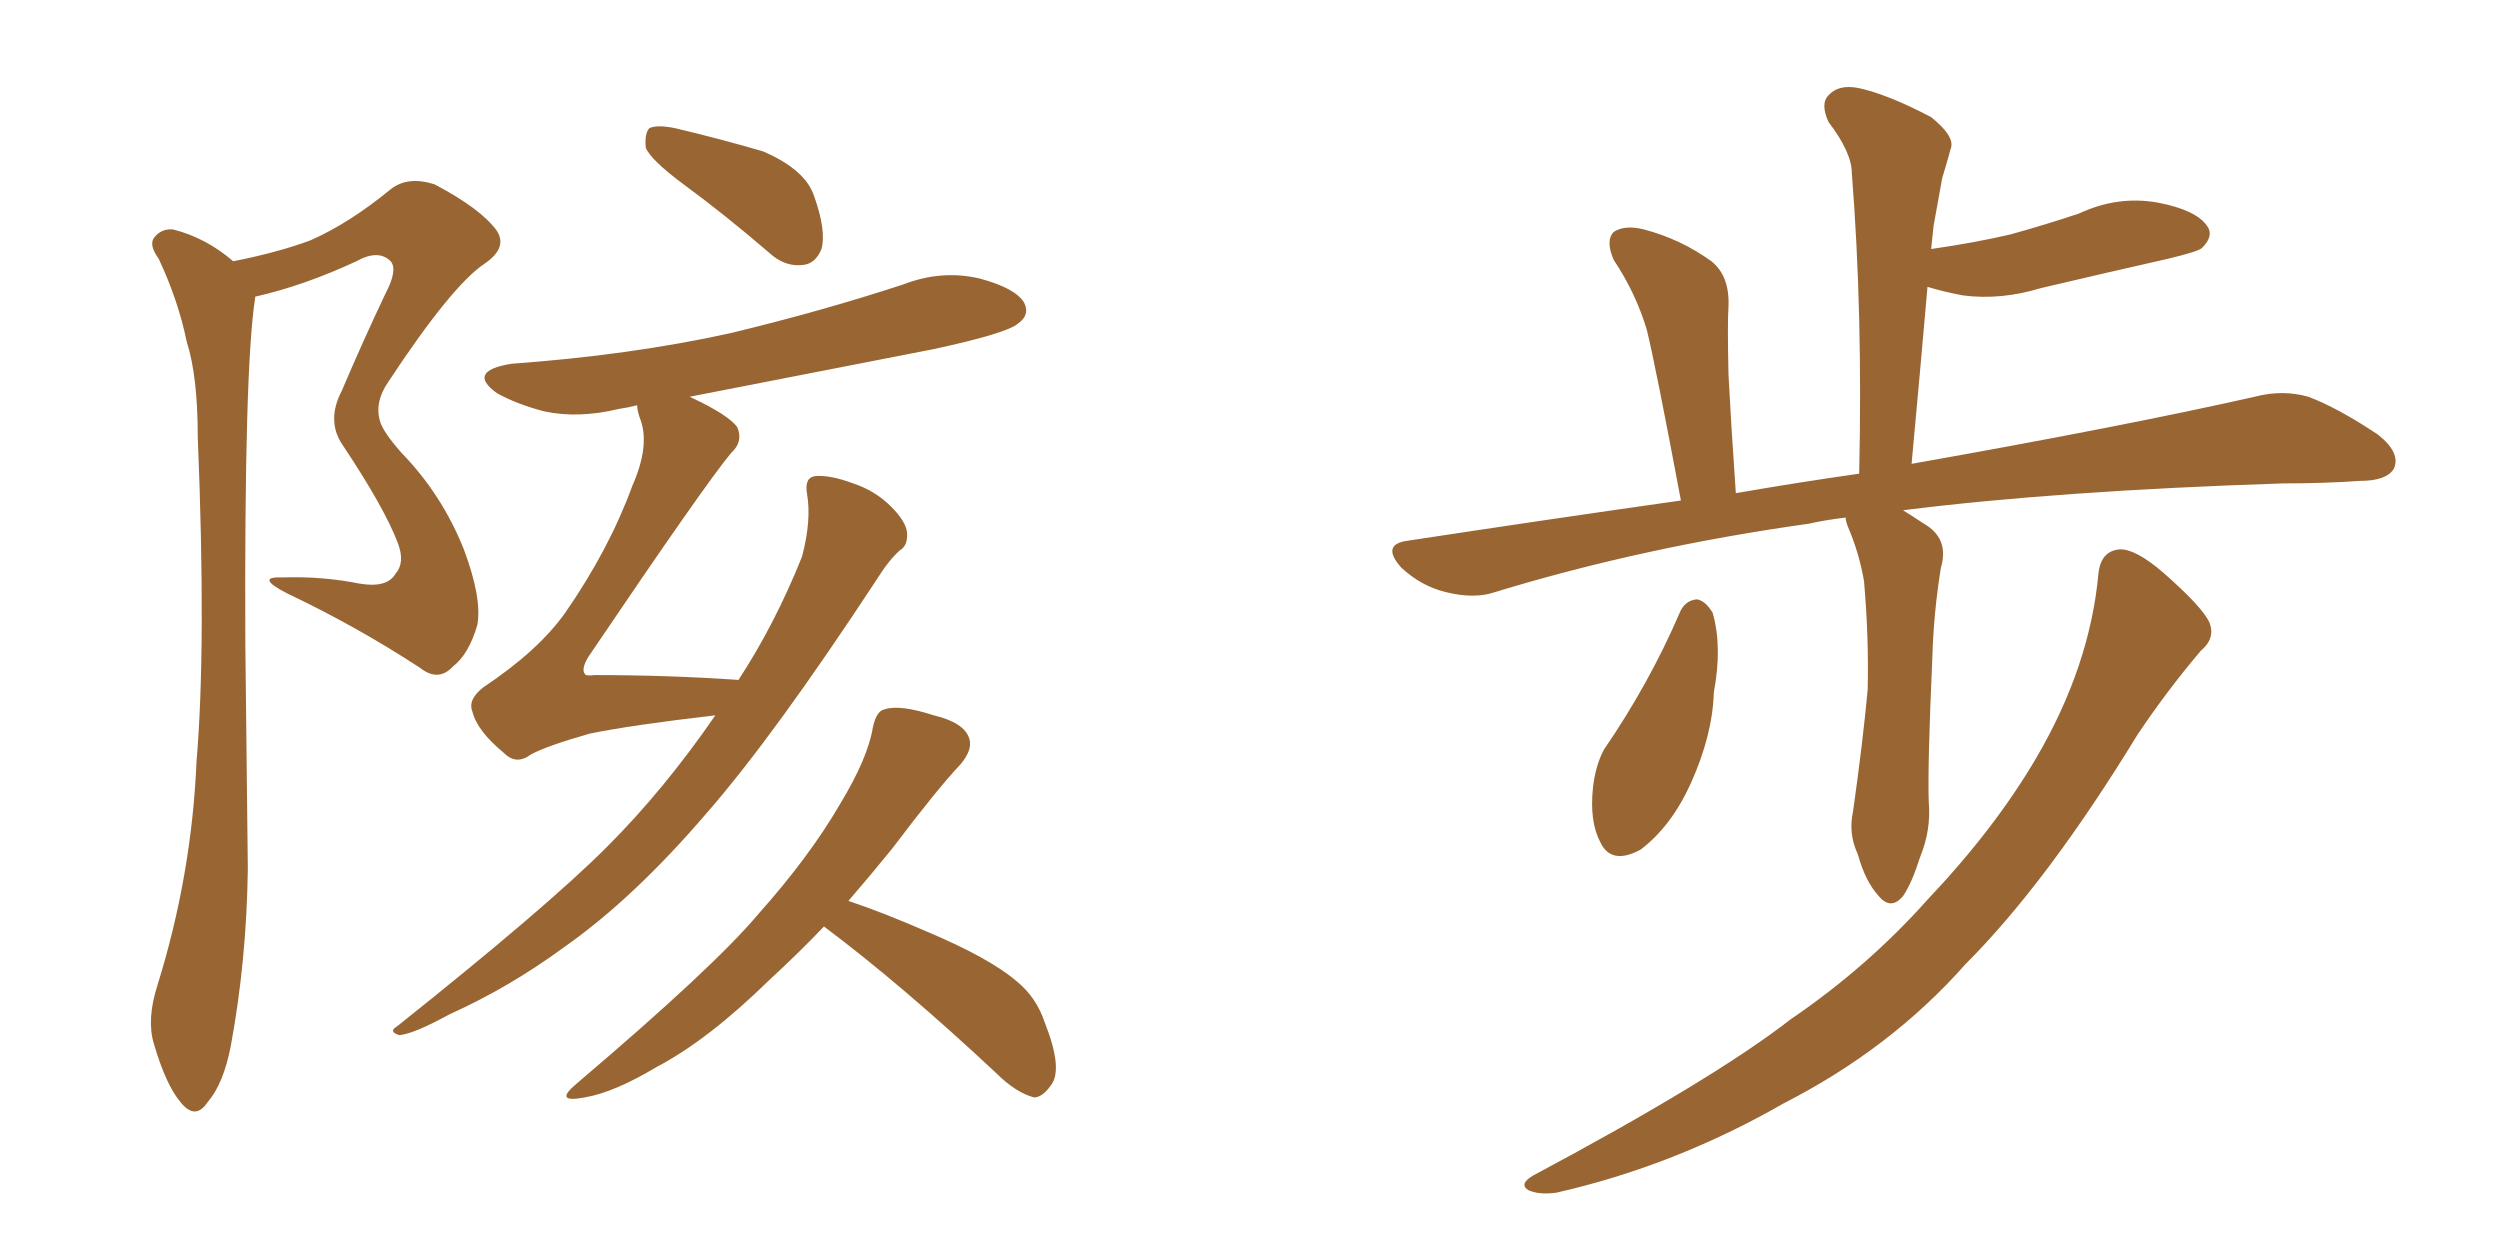 <svg xmlns="http://www.w3.org/2000/svg" xmlns:xlink="http://www.w3.org/1999/xlink" width="300" height="150"><path fill="#996633" padding="10" d="M82.76 47.61L82.76 47.61Q87.45 49.80 88.48 51.27L88.48 51.27Q89.21 53.03 87.74 54.35L87.74 54.35Q84.67 58.01 70.61 78.81L70.61 78.81Q69.73 80.27 70.17 80.86L70.17 80.86Q70.31 81.15 71.34 81.01L71.34 81.01Q80.27 81.01 88.62 81.59L88.62 81.59Q93.02 74.85 96.24 66.80L96.24 66.80Q97.41 62.40 96.83 59.18L96.83 59.18Q96.53 57.28 97.85 57.13L97.85 57.13Q99.61 56.98 102.39 58.01L102.39 58.01Q105.03 58.89 106.93 60.79L106.93 60.79Q108.69 62.55 108.84 63.87L108.84 63.87Q108.98 65.48 107.96 66.06L107.96 66.06Q106.64 67.24 105.18 69.58L105.18 69.58Q92.87 88.33 84.81 97.56L84.81 97.56Q76.03 107.81 67.68 113.67L67.68 113.67Q61.08 118.51 53.91 121.73L53.91 121.73Q49.66 124.07 47.90 124.22L47.90 124.22Q46.58 123.78 47.61 123.19L47.61 123.19Q65.63 108.84 72.80 101.66L72.80 101.66Q79.69 94.78 85.84 85.84L85.84 85.84Q75.73 87.01 70.75 88.04L70.75 88.04Q65.63 89.50 63.72 90.53L63.72 90.53Q61.96 91.85 60.50 90.38L60.50 90.38Q57.28 87.74 56.69 85.40L56.69 85.40Q56.10 83.94 58.01 82.47L58.01 82.47Q64.60 78.08 67.82 73.54L67.82 73.54Q73.10 65.92 75.88 58.30L75.88 58.30Q78.08 53.32 76.76 50.10L76.76 50.10Q76.46 49.22 76.46 48.63L76.46 48.63Q75.29 48.93 74.27 49.07L74.27 49.07Q69.43 50.24 65.33 49.37L65.33 49.37Q61.96 48.49 59.62 47.17L59.62 47.17Q55.96 44.53 61.38 43.65L61.38 43.65Q75.59 42.63 87.60 39.99L87.60 39.99Q98.58 37.35 108.40 34.13L108.40 34.13Q112.94 32.37 117.48 33.40L117.48 33.40Q121.88 34.57 122.90 36.33L122.90 36.33Q123.63 37.79 122.17 38.82L122.17 38.82Q120.85 39.99 112.06 41.89L112.06 41.89Q96.97 44.82 82.76 47.61ZM82.03 22.12L82.03 22.12Q78.08 19.19 77.49 17.72L77.49 17.72Q77.34 15.97 77.93 15.38L77.93 15.38Q78.81 14.94 81.01 15.38L81.01 15.38Q86.57 16.70 91.55 18.16L91.55 18.16Q96.68 20.36 97.71 23.58L97.71 23.58Q99.17 27.69 98.58 29.88L98.58 29.88Q97.85 31.64 96.39 31.79L96.39 31.79Q94.19 32.08 92.29 30.32L92.29 30.32Q87.01 25.78 82.03 22.12ZM98.88 111.18L98.88 111.18Q95.80 114.40 92.29 117.63L92.29 117.63Q84.96 124.80 78.81 128.03L78.81 128.03Q73.68 131.10 70.17 131.69L70.17 131.69Q66.36 132.42 69.14 130.08L69.14 130.08Q85.69 116.02 90.97 109.72L90.97 109.72Q97.12 102.83 100.78 96.53L100.78 96.53Q104.15 90.97 104.74 87.30L104.74 87.30Q105.18 85.25 106.20 85.11L106.20 85.11Q107.96 84.52 112.06 85.84L112.06 85.84Q115.72 86.72 116.31 88.62L116.31 88.62Q116.75 89.94 115.28 91.70L115.28 91.70Q112.50 94.63 107.08 101.81L107.08 101.81Q104.59 104.88 101.81 108.11L101.81 108.11Q105.76 109.42 111.18 111.77L111.18 111.77Q118.80 114.99 122.02 117.77L122.02 117.77Q124.37 119.68 125.39 122.75L125.39 122.75Q127.59 128.32 126.12 130.22L126.12 130.22Q125.10 131.69 124.07 131.69L124.07 131.69Q121.88 131.10 119.53 128.76L119.53 128.76Q108.25 118.21 98.88 111.18ZM27.98 31.35L27.98 31.35L27.98 31.35Q33.25 30.32 37.21 28.86L37.21 28.86Q41.89 26.81 46.88 22.71L46.88 22.71Q48.93 21.09 52.15 22.12L52.15 22.12Q57.71 25.05 59.62 27.69L59.62 27.69Q60.94 29.74 58.15 31.64L58.15 31.64Q54.20 34.28 46.58 45.85L46.58 45.85Q44.97 48.19 45.56 50.39L45.56 50.39Q45.85 51.71 48.19 54.35L48.19 54.35Q53.03 59.33 55.66 65.92L55.66 65.92Q57.86 71.78 57.28 75L57.28 75Q56.25 78.52 54.35 79.98L54.35 79.98Q52.59 81.88 50.39 80.13L50.39 80.13Q42.77 75.15 34.42 71.19L34.42 71.19Q30.47 69.14 33.98 69.29L33.98 69.29Q38.67 69.14 43.07 70.02L43.07 70.02Q46.44 70.61 47.46 68.85L47.46 68.85Q48.63 67.53 47.75 65.19L47.75 65.19Q46.14 60.94 41.16 53.47L41.16 53.47Q39.11 50.54 41.02 46.88L41.02 46.88Q43.51 41.02 46.29 35.16L46.29 35.16Q47.75 32.37 46.88 31.35L46.88 31.35Q45.41 29.88 42.77 31.35L42.77 31.35Q36.47 34.28 30.62 35.60L30.62 35.60Q30.62 35.60 30.62 35.74L30.62 35.74Q29.30 44.09 29.44 77.20L29.44 77.20Q29.59 90.53 29.74 104.30L29.74 104.30Q29.59 115.28 27.69 125.54L27.69 125.54Q26.81 130.08 24.90 132.28L24.90 132.28Q23.44 134.47 21.68 132.28L21.68 132.28Q19.92 130.22 18.46 125.24L18.46 125.24Q17.58 122.31 18.90 118.21L18.90 118.21Q23.00 105.03 23.58 91.41L23.58 91.41Q24.76 77.49 23.73 52.44L23.73 52.44Q23.73 45.12 22.41 41.02L22.41 41.02Q21.39 36.04 19.04 31.05L19.04 31.05Q17.87 29.44 18.46 28.56L18.46 28.56Q19.34 27.39 20.80 27.54L20.80 27.54Q24.76 28.56 27.98 31.35ZM221.48 62.11L221.48 62.11Q218.99 62.40 217.09 62.84L217.09 62.84Q197.17 65.63 179.44 71.04L179.44 71.04Q176.95 71.92 173.44 71.04L173.44 71.04Q170.51 70.31 168.16 68.12L168.16 68.12Q165.67 65.33 168.90 64.89L168.90 64.89Q186.18 62.26 201.71 60.06L201.71 60.06Q198.63 43.65 197.61 39.55L197.61 39.55Q196.29 35.16 193.65 31.20L193.65 31.20Q192.63 28.86 193.65 27.83L193.65 27.83Q194.97 26.95 197.31 27.54L197.31 27.54Q201.71 28.71 205.37 31.35L205.37 31.35Q207.57 33.11 207.42 36.77L207.42 36.77Q207.28 38.67 207.42 44.97L207.42 44.97Q207.71 50.68 208.30 59.18L208.30 59.18Q215.92 57.86 223.10 56.84L223.10 56.84Q223.54 37.50 222.22 20.80L222.22 20.80Q222.22 18.31 219.43 14.65L219.43 14.65Q218.41 12.45 219.43 11.43L219.43 11.43Q220.61 10.11 222.95 10.55L222.95 10.55Q226.46 11.28 231.74 14.06L231.74 14.06Q234.67 16.41 234.08 17.87L234.08 17.87Q233.64 19.48 233.06 21.39L233.06 21.39Q232.62 23.88 232.03 27.10L232.03 27.10Q231.88 28.42 231.74 29.88L231.74 29.88Q236.87 29.15 241.26 28.13L241.26 28.13Q245.51 26.95 249.46 25.63L249.46 25.63Q254.15 23.44 258.98 24.32L258.98 24.32Q263.53 25.20 264.84 27.10L264.84 27.10Q265.72 28.27 264.26 29.74L264.26 29.74Q263.82 30.18 260.16 31.05L260.16 31.05Q252.39 32.81 244.92 34.57L244.92 34.57Q240.09 36.04 235.55 35.45L235.55 35.45Q233.20 35.01 231.30 34.42L231.30 34.42Q230.42 44.53 229.39 55.66L229.39 55.66Q255.03 51.12 270.56 47.61L270.56 47.61Q273.93 46.73 277.00 47.61L277.00 47.61Q280.52 48.93 285.35 52.15L285.35 52.15Q288.13 54.35 287.26 56.25L287.26 56.25Q286.38 57.71 283.15 57.71L283.15 57.71Q278.91 58.01 273.93 58.01L273.93 58.01Q246.97 58.89 228.37 61.23L228.37 61.23Q229.54 61.96 230.86 62.84L230.86 62.84Q233.94 64.60 232.91 68.12L232.91 68.12Q232.03 73.54 231.88 78.96L231.88 78.96Q231.30 91.85 231.45 96.24L231.45 96.24Q231.74 99.61 230.42 102.83L230.42 102.83Q229.39 106.05 228.37 107.52L228.37 107.52Q226.90 109.28 225.44 107.52L225.44 107.52Q223.83 105.76 222.95 102.54L222.95 102.54Q221.78 100.05 222.36 97.41L222.36 97.41Q223.54 89.06 224.12 82.76L224.12 82.76Q224.27 76.46 223.68 69.73L223.68 69.73Q223.10 66.36 221.78 63.28L221.78 63.28Q221.48 62.55 221.48 62.11ZM201.56 73.54L201.56 73.54Q202.15 72.07 203.61 71.92L203.61 71.92Q204.64 72.07 205.52 73.54L205.52 73.54Q206.69 77.64 205.66 83.06L205.66 83.06Q205.52 88.18 202.88 94.04L202.88 94.04Q200.54 99.17 196.88 101.95L196.88 101.95Q193.36 103.86 192.04 101.07L192.04 101.07Q190.72 98.58 191.16 94.48L191.16 94.48Q191.46 91.85 192.48 89.94L192.48 89.94Q197.90 82.03 201.56 73.54ZM251.81 68.85L251.81 68.85L251.81 68.85Q252.10 66.06 254.44 65.92L254.44 65.92Q256.35 65.92 259.57 68.70L259.57 68.70Q264.26 72.80 265.14 74.71L265.14 74.71Q265.87 76.61 264.11 78.08L264.11 78.08Q260.01 82.91 256.49 88.18L256.49 88.18Q245.65 105.91 235.84 115.72L235.84 115.72Q226.90 125.83 214.01 132.42L214.01 132.42Q200.98 139.89 186.77 143.12L186.77 143.12Q184.72 143.41 183.40 142.82L183.40 142.82Q182.23 142.09 183.98 141.06L183.98 141.06Q205.66 129.49 214.89 122.31L214.89 122.31Q224.12 116.02 231.30 107.96L231.30 107.96Q239.36 99.46 244.34 90.97L244.34 90.97Q250.78 79.98 251.81 68.85Z"/></svg>